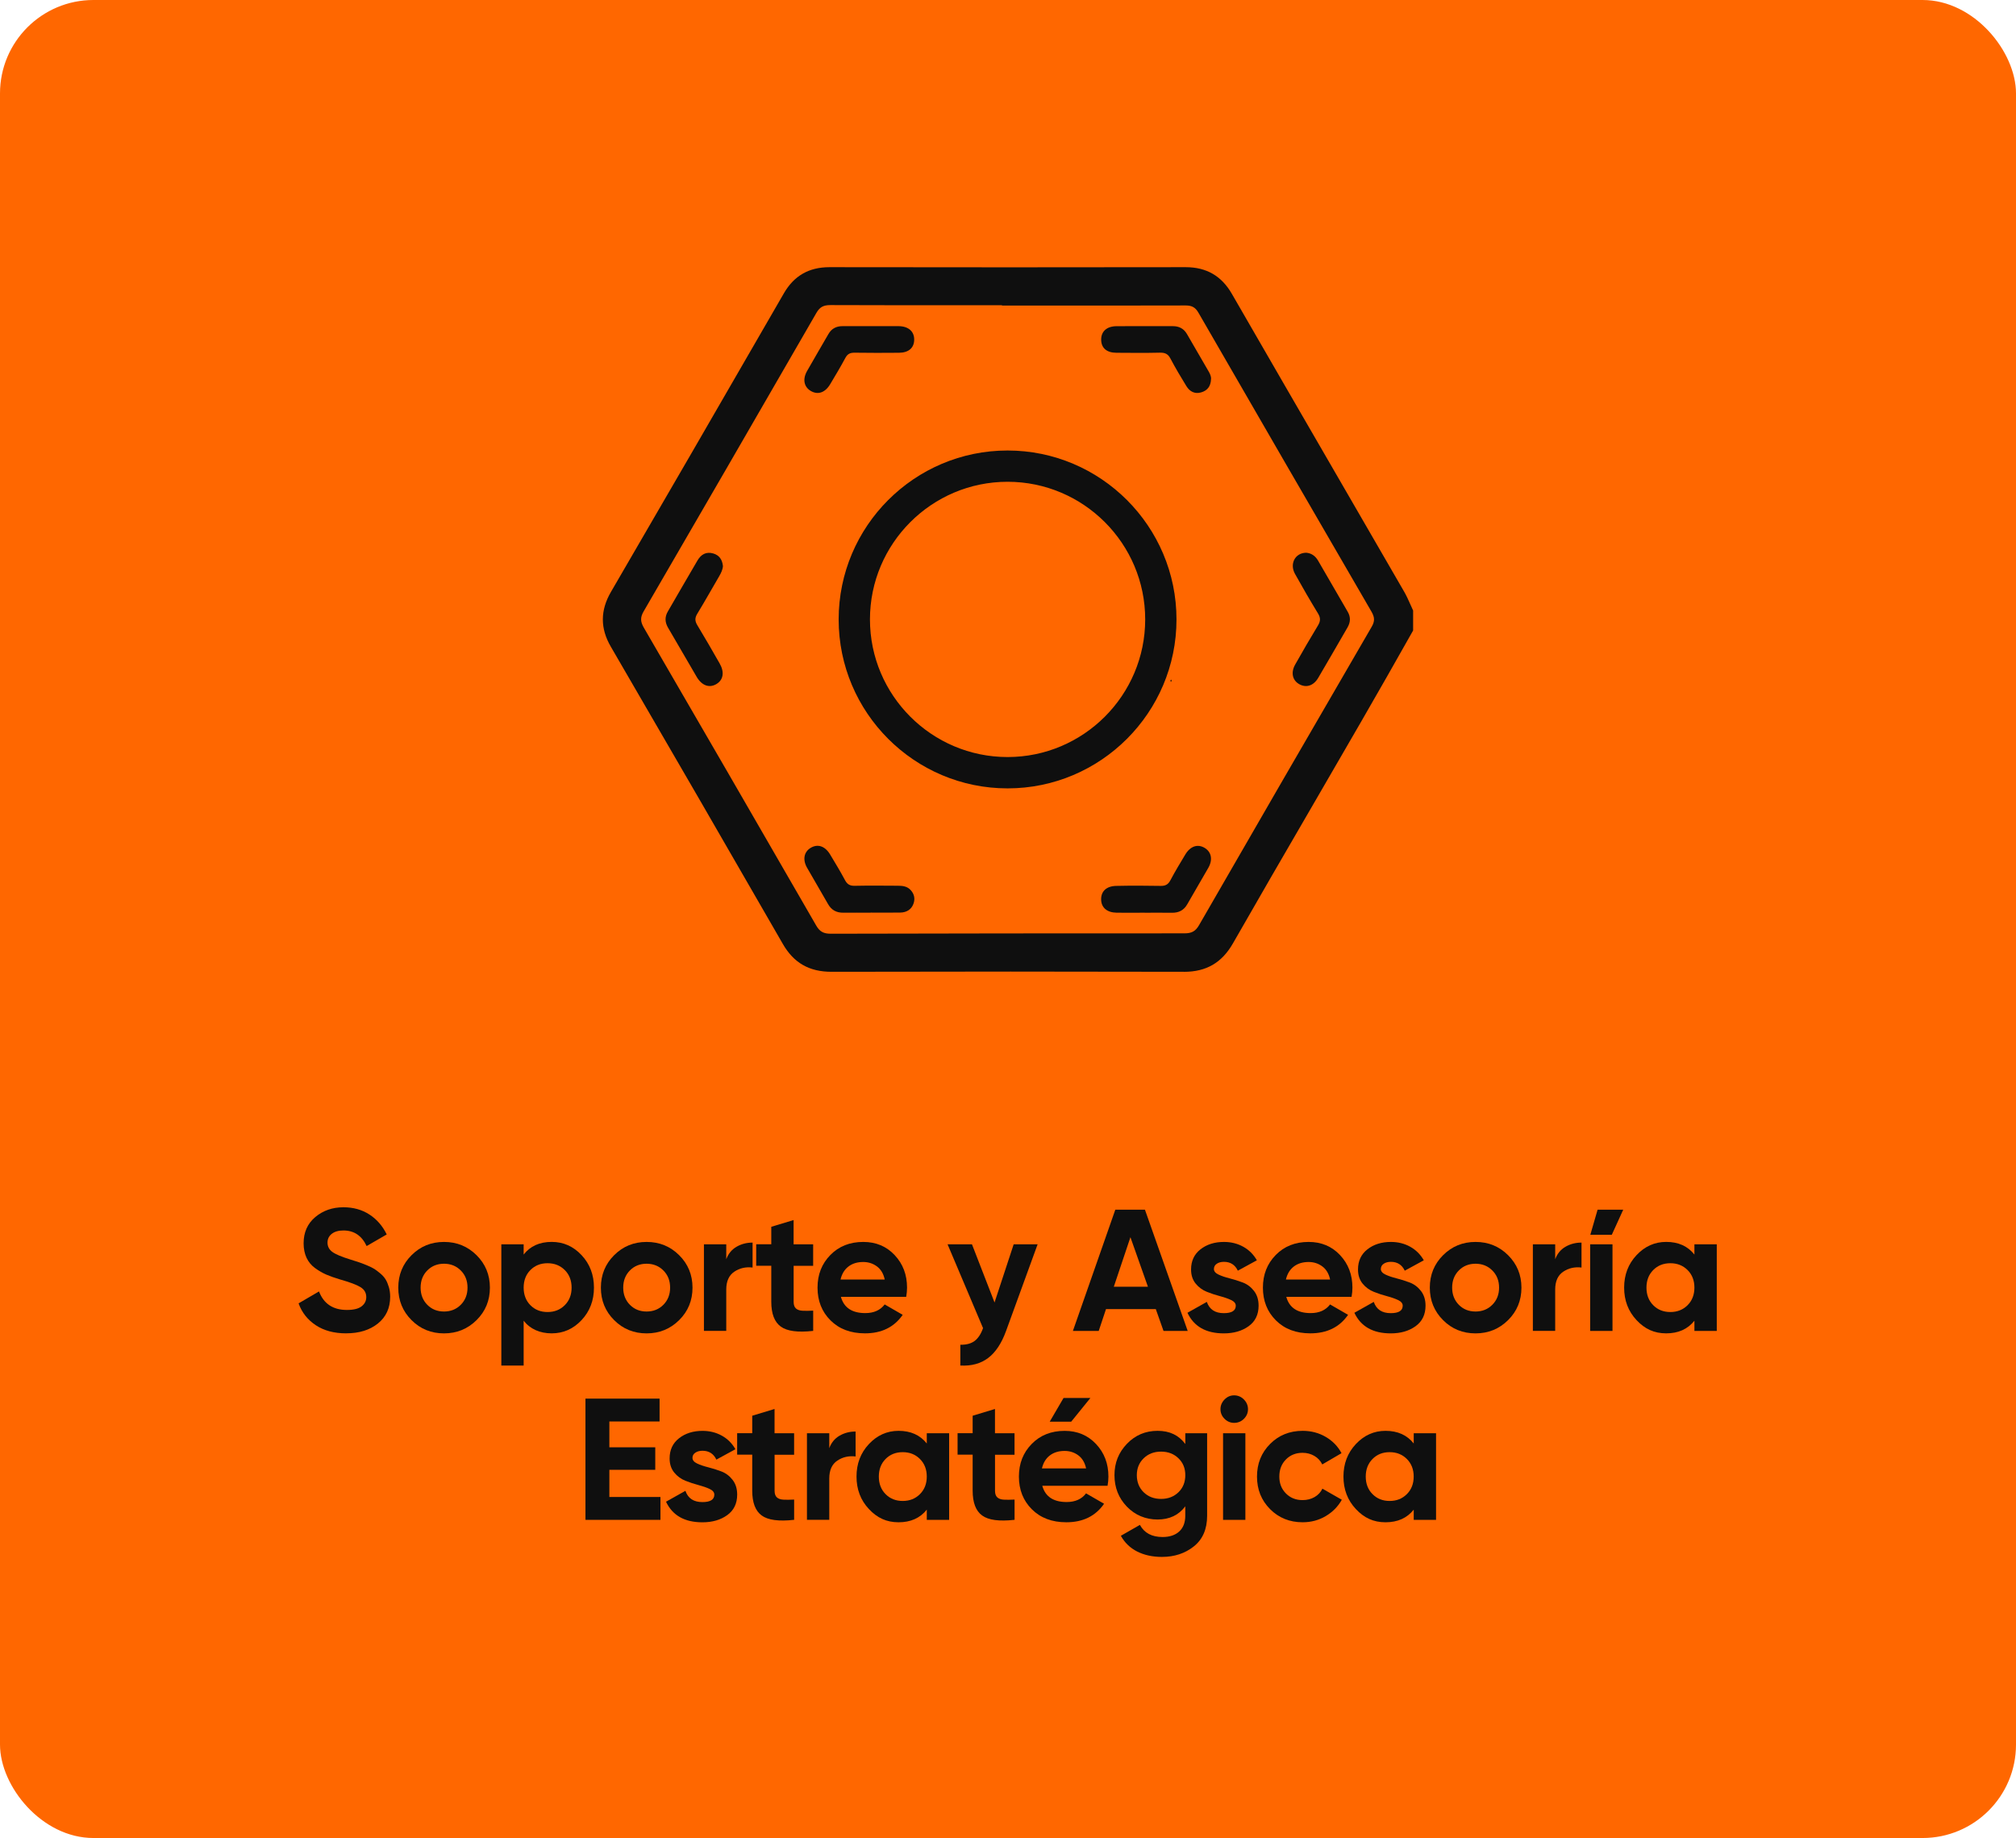 <svg xmlns="http://www.w3.org/2000/svg" id="Capa_2" viewBox="0 0 640.31 583.71"><defs><style>.cls-1{fill:#ff6700;}.cls-1,.cls-2{stroke-width:0px;}.cls-2{fill:#0f0f0f;}</style></defs><g id="Capa-1"><rect class="cls-1" width="640.31" height="583.71" rx="29.68" ry="29.68"></rect><path class="cls-2" d="m109.95,423.44c-3.81,0-7.02-.85-9.62-2.56s-4.44-4.02-5.5-6.96l6.49-3.79c1.5,3.92,4.46,5.88,8.85,5.88,2.13,0,3.69-.38,4.68-1.15.99-.77,1.48-1.74,1.48-2.92,0-1.36-.6-2.41-1.81-3.16s-3.37-1.57-6.49-2.45c-1.72-.51-3.18-1.03-4.37-1.54-1.19-.51-2.38-1.2-3.57-2.06-1.19-.86-2.1-1.95-2.72-3.27-.62-1.32-.94-2.86-.94-4.62,0-3.48,1.24-6.26,3.71-8.33,2.47-2.07,5.45-3.11,8.94-3.11,3.12,0,5.86.76,8.22,2.28s4.21,3.64,5.53,6.35l-6.38,3.69c-1.54-3.3-4-4.95-7.37-4.95-1.58,0-2.81.36-3.71,1.07-.9.71-1.35,1.64-1.35,2.78,0,1.21.5,2.19,1.51,2.94,1.01.75,2.94,1.57,5.8,2.45,1.17.37,2.06.65,2.67.85.6.2,1.43.51,2.47.94s1.85.82,2.42,1.18c.57.37,1.22.86,1.95,1.48.73.62,1.29,1.27,1.68,1.93s.71,1.46.99,2.39.41,1.95.41,3.05c0,3.56-1.29,6.38-3.88,8.47s-5.95,3.13-10.09,3.13Z"></path><path class="cls-2" d="m151.36,419.24c-2.82,2.8-6.27,4.21-10.34,4.21s-7.51-1.4-10.31-4.21c-2.81-2.8-4.21-6.24-4.21-10.31s1.4-7.51,4.21-10.31c2.8-2.8,6.24-4.21,10.31-4.21s7.52,1.4,10.34,4.21c2.82,2.8,4.24,6.24,4.24,10.31s-1.41,7.51-4.24,10.31Zm-15.65-4.87c1.41,1.43,3.18,2.14,5.31,2.14s3.91-.71,5.33-2.14,2.14-3.24,2.14-5.45-.71-4.01-2.14-5.45c-1.43-1.43-3.21-2.14-5.33-2.14s-3.9.71-5.31,2.14c-1.41,1.43-2.12,3.25-2.12,5.45s.71,4.02,2.12,5.45Z"></path><path class="cls-2" d="m175.23,394.4c3.7,0,6.87,1.4,9.49,4.21,2.62,2.8,3.93,6.24,3.93,10.31s-1.31,7.51-3.93,10.31c-2.62,2.8-5.78,4.21-9.49,4.21s-6.82-1.34-8.91-4.01v14.24h-7.09v-38.5h7.09v3.25c2.09-2.68,5.06-4.02,8.91-4.02Zm-6.77,20.1c1.43,1.45,3.25,2.17,5.45,2.17s4.02-.72,5.47-2.17c1.45-1.45,2.17-3.31,2.17-5.58s-.72-4.13-2.17-5.58c-1.45-1.45-3.27-2.17-5.47-2.17s-4.01.72-5.45,2.17c-1.43,1.45-2.14,3.31-2.14,5.58s.71,4.13,2.14,5.58Z"></path><path class="cls-2" d="m215.71,419.24c-2.82,2.8-6.27,4.21-10.34,4.21s-7.51-1.4-10.31-4.21c-2.81-2.8-4.21-6.24-4.21-10.31s1.4-7.51,4.21-10.31c2.8-2.8,6.24-4.21,10.31-4.21s7.52,1.4,10.34,4.21c2.82,2.8,4.24,6.24,4.24,10.31s-1.41,7.51-4.24,10.31Zm-15.65-4.87c1.41,1.43,3.18,2.14,5.31,2.14s3.91-.71,5.33-2.14,2.14-3.24,2.14-5.45-.71-4.01-2.14-5.45c-1.43-1.43-3.21-2.14-5.33-2.14s-3.9.71-5.31,2.14c-1.41,1.43-2.12,3.25-2.12,5.45s.71,4.02,2.12,5.45Z"></path><path class="cls-2" d="m230.67,399.9c.66-1.76,1.75-3.08,3.27-3.96,1.52-.88,3.22-1.32,5.09-1.32v7.92c-2.16-.26-4.1.18-5.8,1.32s-2.56,3.02-2.56,5.66v13.14h-7.09v-27.5h7.09v4.73Z"></path><path class="cls-2" d="m258.28,401.99h-6.21v11.44c0,.96.24,1.65.71,2.09.48.44,1.17.69,2.09.74.92.05,2.05.04,3.41-.03v6.43c-4.88.55-8.31.09-10.31-1.38-2-1.46-3-4.09-3-7.87v-11.44h-4.79v-6.82h4.79v-5.55l7.09-2.14v7.7h6.21v6.82Z"></path><path class="cls-2" d="m267.08,411.84c.95,3.45,3.54,5.17,7.75,5.17,2.71,0,4.77-.92,6.16-2.75l5.72,3.3c-2.71,3.92-6.71,5.88-11.99,5.88-4.55,0-8.19-1.38-10.94-4.12s-4.12-6.21-4.12-10.39,1.36-7.6,4.07-10.37c2.71-2.77,6.2-4.15,10.45-4.15,4.03,0,7.36,1.39,9.98,4.18,2.62,2.79,3.93,6.23,3.93,10.34,0,.92-.09,1.89-.27,2.92h-20.74Zm-.11-5.5h14.03c-.4-1.87-1.24-3.26-2.5-4.18-1.26-.92-2.7-1.38-4.32-1.38-1.91,0-3.48.49-4.73,1.46-1.25.97-2.07,2.34-2.48,4.1Z"></path><path class="cls-2" d="m321.97,395.17h7.59l-10.03,27.54c-1.43,3.93-3.33,6.78-5.69,8.56-2.36,1.78-5.3,2.58-8.82,2.39v-6.6c1.91.04,3.42-.37,4.54-1.21,1.12-.85,2.01-2.2,2.67-4.07l-11.27-26.62h7.75l7.17,18.48,6.08-18.48Z"></path><path class="cls-2" d="m369.55,422.67l-2.45-6.93h-15.82l-2.31,6.93h-8.2l13.47-38.5h9.41l13.58,38.5h-7.7Zm-15.79-14.03h10.84l-5.56-15.73-5.28,15.73Z"></path><path class="cls-2" d="m385.55,402.98c0,.73.49,1.33,1.46,1.79.97.46,2.15.86,3.55,1.21,1.39.35,2.79.79,4.18,1.32,1.39.53,2.58,1.42,3.55,2.67.97,1.25,1.46,2.8,1.46,4.68,0,2.82-1.05,5-3.16,6.52s-4.74,2.28-7.89,2.28c-5.65,0-9.5-2.18-11.55-6.54l6.16-3.46c.81,2.38,2.6,3.58,5.39,3.58,2.53,0,3.8-.79,3.8-2.37,0-.73-.49-1.33-1.46-1.79-.97-.46-2.15-.87-3.55-1.24-1.39-.37-2.79-.82-4.18-1.38s-2.58-1.42-3.55-2.61c-.97-1.19-1.46-2.69-1.46-4.48,0-2.71,1-4.85,3-6.41s4.48-2.34,7.45-2.34c2.24,0,4.27.5,6.1,1.51,1.83,1.01,3.28,2.45,4.35,4.32l-6.05,3.3c-.88-1.87-2.35-2.81-4.4-2.81-.92,0-1.68.2-2.28.61-.6.4-.91.96-.91,1.65Z"></path><path class="cls-2" d="m408.54,411.84c.95,3.45,3.54,5.17,7.75,5.17,2.71,0,4.77-.92,6.16-2.75l5.72,3.3c-2.71,3.92-6.71,5.88-11.99,5.88-4.55,0-8.19-1.38-10.94-4.12s-4.12-6.21-4.12-10.39,1.36-7.6,4.07-10.37c2.71-2.77,6.2-4.15,10.45-4.15,4.03,0,7.36,1.39,9.98,4.18,2.62,2.79,3.93,6.23,3.93,10.34,0,.92-.09,1.89-.27,2.92h-20.74Zm-.11-5.5h14.03c-.4-1.87-1.24-3.26-2.5-4.18-1.26-.92-2.7-1.38-4.32-1.38-1.91,0-3.48.49-4.73,1.46-1.25.97-2.07,2.34-2.48,4.1Z"></path><path class="cls-2" d="m438.57,402.98c0,.73.49,1.33,1.46,1.79.97.46,2.15.86,3.55,1.21,1.39.35,2.79.79,4.18,1.32,1.39.53,2.58,1.42,3.55,2.67.97,1.25,1.46,2.8,1.46,4.68,0,2.82-1.05,5-3.16,6.52s-4.74,2.28-7.89,2.28c-5.65,0-9.5-2.18-11.55-6.54l6.16-3.46c.81,2.38,2.6,3.58,5.39,3.58,2.53,0,3.8-.79,3.8-2.37,0-.73-.49-1.33-1.46-1.79-.97-.46-2.15-.87-3.55-1.24-1.39-.37-2.79-.82-4.18-1.38s-2.58-1.42-3.55-2.61c-.97-1.19-1.46-2.69-1.46-4.48,0-2.71,1-4.85,3-6.41s4.48-2.34,7.45-2.34c2.24,0,4.27.5,6.1,1.51,1.83,1.01,3.28,2.45,4.35,4.32l-6.05,3.3c-.88-1.87-2.35-2.81-4.4-2.81-.92,0-1.68.2-2.28.61-.6.4-.91.96-.91,1.65Z"></path><path class="cls-2" d="m478.99,419.24c-2.82,2.8-6.27,4.21-10.34,4.21s-7.51-1.4-10.31-4.21c-2.8-2.8-4.21-6.24-4.21-10.31s1.4-7.51,4.21-10.31c2.81-2.8,6.24-4.21,10.31-4.21s7.52,1.4,10.34,4.21,4.24,6.24,4.24,10.31-1.41,7.51-4.24,10.31Zm-15.65-4.87c1.41,1.43,3.18,2.14,5.31,2.14s3.91-.71,5.33-2.14c1.43-1.43,2.15-3.24,2.15-5.45s-.71-4.01-2.15-5.45c-1.43-1.43-3.21-2.14-5.33-2.14s-3.9.71-5.31,2.14c-1.41,1.43-2.12,3.25-2.12,5.45s.71,4.02,2.12,5.45Z"></path><path class="cls-2" d="m493.95,399.9c.66-1.76,1.75-3.08,3.27-3.96,1.52-.88,3.22-1.32,5.09-1.32v7.92c-2.16-.26-4.1.18-5.8,1.32s-2.56,3.02-2.56,5.66v13.14h-7.09v-27.5h7.09v4.73Z"></path><path class="cls-2" d="m505.06,422.67v-27.5h7.09v27.5h-7.09Zm.05-30.53h6.82l3.63-7.97h-8.14l-2.31,7.97Z"></path><path class="cls-2" d="m538.17,395.17h7.1v27.5h-7.1v-3.24c-2.13,2.68-5.12,4.01-8.96,4.01s-6.81-1.4-9.43-4.21c-2.62-2.8-3.93-6.24-3.93-10.31s1.31-7.51,3.93-10.31c2.62-2.8,5.77-4.21,9.43-4.21,3.85,0,6.84,1.34,8.96,4.02v-3.25Zm-13.09,19.33c1.43,1.45,3.25,2.17,5.45,2.17s4.02-.72,5.47-2.17,2.17-3.31,2.17-5.58-.72-4.13-2.17-5.58c-1.45-1.45-3.27-2.17-5.47-2.17s-4.02.72-5.45,2.17c-1.43,1.45-2.14,3.31-2.14,5.58s.71,4.13,2.14,5.58Z"></path><path class="cls-2" d="m193.54,475.41h16.23v7.26h-23.82v-38.5h23.54v7.26h-15.95v8.2h14.58v7.15h-14.58v8.63Z"></path><path class="cls-2" d="m219.94,462.98c0,.73.49,1.33,1.46,1.79.97.46,2.15.86,3.55,1.21,1.39.35,2.79.79,4.18,1.32s2.58,1.42,3.55,2.67c.97,1.25,1.46,2.8,1.46,4.68,0,2.82-1.05,5-3.16,6.52-2.11,1.52-4.74,2.28-7.89,2.28-5.65,0-9.5-2.18-11.55-6.54l6.16-3.46c.81,2.38,2.6,3.58,5.39,3.58,2.53,0,3.79-.79,3.79-2.37,0-.73-.49-1.33-1.46-1.79-.97-.46-2.16-.87-3.55-1.24-1.39-.37-2.79-.82-4.18-1.38-1.39-.55-2.58-1.42-3.55-2.61-.97-1.19-1.46-2.69-1.46-4.48,0-2.71,1-4.85,3-6.41,2-1.56,4.48-2.34,7.45-2.34,2.24,0,4.27.5,6.11,1.51,1.83,1.01,3.28,2.45,4.34,4.32l-6.05,3.3c-.88-1.87-2.35-2.81-4.4-2.81-.92,0-1.68.2-2.28.61-.61.4-.91.96-.91,1.65Z"></path><path class="cls-2" d="m252.23,461.99h-6.21v11.44c0,.96.24,1.65.71,2.09.48.44,1.17.69,2.09.74.92.05,2.05.04,3.41-.03v6.43c-4.88.55-8.31.09-10.31-1.38-2-1.46-3-4.09-3-7.87v-11.44h-4.79v-6.82h4.79v-5.55l7.09-2.14v7.7h6.21v6.82Z"></path><path class="cls-2" d="m263.39,459.9c.66-1.76,1.75-3.08,3.27-3.96,1.52-.88,3.22-1.32,5.09-1.32v7.92c-2.16-.26-4.1.18-5.8,1.32s-2.56,3.02-2.56,5.66v13.14h-7.09v-27.5h7.09v4.73Z"></path><path class="cls-2" d="m294.36,455.17h7.1v27.5h-7.1v-3.24c-2.13,2.68-5.12,4.01-8.96,4.01s-6.81-1.4-9.43-4.21c-2.62-2.8-3.93-6.24-3.93-10.31s1.31-7.51,3.93-10.31c2.62-2.8,5.77-4.21,9.43-4.21,3.85,0,6.84,1.34,8.96,4.02v-3.25Zm-13.09,19.33c1.43,1.45,3.25,2.17,5.45,2.17s4.02-.72,5.47-2.17,2.17-3.31,2.17-5.58-.72-4.13-2.17-5.58c-1.45-1.45-3.27-2.17-5.47-2.17s-4.02.72-5.45,2.17c-1.43,1.45-2.14,3.31-2.14,5.58s.71,4.13,2.14,5.58Z"></path><path class="cls-2" d="m322.24,461.99h-6.21v11.44c0,.96.24,1.65.71,2.09.48.44,1.17.69,2.09.74.92.05,2.05.04,3.41-.03v6.43c-4.88.55-8.31.09-10.31-1.38-2-1.46-3-4.09-3-7.87v-11.44h-4.79v-6.82h4.79v-5.55l7.09-2.14v7.7h6.21v6.82Z"></path><path class="cls-2" d="m331.04,471.84c.95,3.45,3.54,5.17,7.75,5.17,2.71,0,4.77-.92,6.16-2.75l5.72,3.3c-2.71,3.92-6.71,5.88-11.99,5.88-4.55,0-8.19-1.38-10.94-4.12s-4.12-6.21-4.12-10.39,1.36-7.6,4.07-10.37c2.71-2.77,6.2-4.15,10.45-4.15,4.03,0,7.36,1.39,9.98,4.18,2.62,2.79,3.93,6.23,3.93,10.34,0,.92-.09,1.89-.27,2.92h-20.74Zm-.11-5.5h14.03c-.4-1.87-1.24-3.26-2.5-4.18-1.26-.92-2.7-1.38-4.32-1.38-1.91,0-3.48.49-4.73,1.46-1.25.97-2.07,2.34-2.48,4.1Zm15.4-22.38l-6.11,7.54h-6.82l4.4-7.54h8.53Z"></path><path class="cls-2" d="m376.47,455.17h6.93v26.18c0,4.25-1.4,7.5-4.21,9.74-2.8,2.24-6.19,3.35-10.15,3.35-2.97,0-5.58-.57-7.84-1.7-2.25-1.14-3.99-2.81-5.2-5.01l6.05-3.46c1.39,2.57,3.79,3.85,7.21,3.85,2.24,0,4-.59,5.28-1.76,1.28-1.17,1.92-2.84,1.92-5.01v-2.97c-2.09,2.79-5.02,4.18-8.8,4.18s-7.14-1.37-9.76-4.1c-2.62-2.73-3.93-6.06-3.93-9.98s1.32-7.21,3.96-9.96c2.64-2.75,5.89-4.12,9.74-4.12s6.71,1.39,8.8,4.18v-3.41Zm-13.23,18.73c1.45,1.41,3.29,2.12,5.53,2.12s4.08-.71,5.53-2.12c1.45-1.41,2.17-3.22,2.17-5.42s-.72-3.95-2.17-5.36c-1.45-1.41-3.29-2.12-5.53-2.12s-4.08.71-5.53,2.12c-1.45,1.41-2.17,3.2-2.17,5.36s.72,4.01,2.17,5.42Z"></path><path class="cls-2" d="m391.98,451.87c-1.17,0-2.19-.43-3.05-1.29s-1.29-1.88-1.29-3.05.43-2.2,1.29-3.08,1.88-1.32,3.05-1.32,2.25.44,3.11,1.32,1.29,1.91,1.29,3.08-.43,2.19-1.29,3.05-1.9,1.29-3.11,1.29Zm-3.52,30.8v-27.5h7.09v27.5h-7.09Z"></path><path class="cls-2" d="m413.76,483.44c-4.14,0-7.6-1.39-10.37-4.18-2.77-2.79-4.15-6.23-4.15-10.34s1.38-7.55,4.15-10.34c2.77-2.79,6.22-4.18,10.37-4.18,2.68,0,5.12.64,7.32,1.93s3.87,3.01,5,5.17l-6.11,3.57c-.55-1.14-1.38-2.04-2.5-2.7-1.12-.66-2.38-.99-3.77-.99-2.13,0-3.89.71-5.28,2.12-1.39,1.41-2.09,3.22-2.09,5.42s.7,3.95,2.09,5.36,3.15,2.12,5.28,2.12c1.43,0,2.7-.32,3.82-.96,1.12-.64,1.95-1.53,2.5-2.67l6.16,3.52c-1.21,2.16-2.92,3.9-5.12,5.2s-4.64,1.95-7.32,1.95Z"></path><path class="cls-2" d="m449.02,455.17h7.09v27.5h-7.09v-3.24c-2.13,2.68-5.12,4.01-8.96,4.01s-6.81-1.4-9.43-4.21c-2.62-2.8-3.93-6.24-3.93-10.31s1.31-7.51,3.93-10.31c2.62-2.8,5.77-4.21,9.43-4.21,3.85,0,6.84,1.34,8.96,4.02v-3.25Zm-13.09,19.33c1.43,1.45,3.24,2.17,5.44,2.17s4.02-.72,5.47-2.17c1.45-1.45,2.17-3.31,2.17-5.58s-.72-4.13-2.17-5.58c-1.45-1.45-3.27-2.17-5.47-2.17s-4.01.72-5.44,2.17c-1.43,1.45-2.15,3.31-2.15,5.58s.71,4.13,2.15,5.58Z"></path><path class="cls-2" d="m447.03,199.73c-18.66,33.16-38.11,65.87-56.97,98.92-3.21,5.62-7.63,8.18-14.08,8.16-37.27-.1-74.54-.09-111.82,0-6.33.02-10.78-2.42-13.96-7.95-18.13-31.51-36.35-62.97-54.64-94.4-3.1-5.33-3.06-10.27.04-15.59,18.37-31.56,36.66-63.17,54.92-94.81,2.94-5.09,7.13-7.43,12.98-7.42,37.69.05,75.37.06,113.06,0,5.95,0,10.16,2.39,13.14,7.56,18.2,31.57,36.5,63.08,54.74,94.62,1,1.73,1.73,3.63,2.59,5.45v5.46Zm-126.98-104.5s0-.07,0-.11c-18.76,0-37.52.04-56.28-.04-2.79-.01-4.62.93-6.03,3.38-18.23,31.61-36.5,63.19-54.84,94.73-1.47,2.54-1.4,4.59.06,7.1,18.3,31.47,36.53,62.98,54.71,94.52,1.47,2.54,3.34,3.52,6.22,3.51,37.44-.09,74.88-.13,112.32-.12,2.86,0,4.74-.96,6.21-3.51,18.21-31.61,36.49-63.19,54.82-94.73,1.38-2.38,1.28-4.31-.07-6.65-18.37-31.62-36.68-63.26-54.95-94.94-1.32-2.29-3.04-3.19-5.62-3.18-18.84.05-37.69.03-56.53.03Z"></path><path class="cls-2" d="m376.04,308.62h-.07c-35.91-.09-73.53-.09-111.81,0h-.06c-7.07,0-11.99-2.81-15.46-8.85-17.34-30.13-35.21-61.01-54.63-94.39-3.4-5.84-3.38-11.53.04-17.41,16.15-27.74,33.6-57.86,54.91-94.8,3.23-5.6,7.97-8.32,14.51-8.32h.03c38.55.06,76.59.06,113.05,0h.04c6.59,0,11.39,2.77,14.67,8.47,11.12,19.29,22.28,38.55,33.44,57.82,7.1,12.27,14.21,24.53,21.3,36.8.73,1.27,1.32,2.59,1.89,3.87.25.57.51,1.14.77,1.71l.17.37v6.33l-.23.41c-10.72,19.06-21.88,38.27-32.68,56.86-8,13.77-16.27,28.01-24.3,42.07-3.53,6.19-8.49,9.07-15.59,9.07Zm-55.81-3.68c18.93,0,37.56.02,55.75.07h.06c5.75,0,9.59-2.24,12.45-7.26,8.04-14.07,16.31-28.32,24.31-42.1,10.71-18.44,21.78-37.5,32.42-56.4v-4.58c-.22-.47-.43-.94-.64-1.42-.55-1.25-1.08-2.43-1.71-3.53-7.09-12.27-14.2-24.54-21.3-36.8-11.16-19.27-22.32-38.54-33.44-57.83-2.66-4.61-6.22-6.66-11.55-6.66h-.03c-36.47.06-74.51.06-113.06,0h-.03c-5.27,0-8.78,2.01-11.38,6.52-21.32,36.94-38.77,67.07-54.92,94.81-2.79,4.79-2.8,9.04-.04,13.78,19.43,33.39,37.3,64.27,54.64,94.41,2.8,4.87,6.61,7.05,12.34,7.05h.05c18.89-.04,37.63-.07,56.07-.07Zm-56.38-4.8c-3.6,0-5.99-1.36-7.75-4.42-18.55-32.18-36.95-63.98-54.7-94.52-1.81-3.12-1.83-5.86-.06-8.91,17.02-29.28,34.96-60.27,54.83-94.73,1.69-2.92,4.08-4.28,7.55-4.28h.06c14.18.06,28.59.05,42.54.04h15.54s0,.1,0,.1h11.82c14.3,0,28.6.01,42.9-.03h.03c3.27,0,5.55,1.3,7.15,4.09,18.77,32.54,37.26,64.48,54.95,94.93,1.73,2.97,1.75,5.58.07,8.46-18.95,32.61-37.39,64.48-54.81,94.73-1.76,3.05-4.16,4.42-7.77,4.42h0c-37.98-.01-75.76.03-112.31.12h-.04Zm-.14-203.25c-2.2,0-3.36.65-4.41,2.48-19.88,34.46-37.82,65.45-54.84,94.74-1.13,1.94-1.11,3.27.06,5.28,17.76,30.55,36.16,62.35,54.71,94.53,1.11,1.93,2.32,2.61,4.62,2.61h.03c36.55-.09,74.35-.13,112.32-.12h0c2.32,0,3.53-.68,4.64-2.61,17.43-30.25,35.87-62.13,54.82-94.74,1.02-1.76,1-2.98-.07-4.83-17.69-30.45-36.18-62.4-54.96-94.94-.96-1.66-2.05-2.28-4.03-2.28h-.03c-14.31.04-28.61.03-42.91.03h-15.42v-.11h-11.93c-13.95.01-28.37.02-42.55-.04h-.05Z"></path><path class="cls-2" d="m229.62,179.74c-.09,1.22-.61,2.24-1.19,3.25-2.33,3.98-4.58,8.01-6.98,11.95-.79,1.3-.76,2.3.02,3.59,2.43,4.01,4.77,8.09,7.1,12.17,1.57,2.74,1.18,5.17-.96,6.5-2.26,1.4-4.68.58-6.34-2.25-3.05-5.19-6.03-10.41-9.08-15.59-1.01-1.72-1.09-3.41-.09-5.14,3.14-5.42,6.27-10.84,9.44-16.24,1.11-1.88,2.71-2.86,4.97-2.22,2.01.57,2.89,2.04,3.1,3.98Z"></path><path class="cls-2" d="m414.81,175.53c1.65.12,2.95.98,3.84,2.53,3.13,5.42,6.28,10.83,9.42,16.25.95,1.65.88,3.29-.07,4.93-3.1,5.34-6.17,10.71-9.31,16.03-1.5,2.54-3.85,3.25-6.05,2-2.15-1.23-2.71-3.69-1.27-6.23,2.35-4.16,4.74-8.3,7.22-12.38.83-1.36.89-2.42.04-3.82-2.53-4.15-4.97-8.35-7.33-12.6-1.76-3.18.03-6.63,3.5-6.7Z"></path><path class="cls-2" d="m363.56,289.85c-2.97,0-5.94.04-8.91,0-3.03-.05-4.82-1.58-4.91-4.09-.09-2.66,1.63-4.36,4.8-4.42,4.7-.1,9.41-.09,14.11,0,1.52.03,2.39-.46,3.1-1.81,1.46-2.77,3.09-5.45,4.7-8.13,1.62-2.7,3.96-3.47,6.2-2.11,2.11,1.29,2.6,3.72,1.14,6.3-2.2,3.87-4.49,7.69-6.68,11.56-1.1,1.94-2.71,2.75-4.89,2.72-2.89-.04-5.78-.01-8.67-.01Z"></path><path class="cls-2" d="m276.52,289.85c-2.89,0-5.77-.03-8.66,0-2.18.03-3.77-.81-4.87-2.75-2.19-3.87-4.48-7.69-6.67-11.55-1.45-2.57-.96-5.01,1.16-6.29,2.24-1.35,4.57-.58,6.19,2.12,1.61,2.68,3.24,5.36,4.71,8.12.71,1.34,1.57,1.85,3.09,1.81,4.53-.09,9.07-.05,13.61-.02,1.49,0,2.98.12,4.11,1.32,1.2,1.27,1.51,2.78.96,4.35-.68,1.92-2.24,2.82-4.22,2.85-3.13.05-6.27.01-9.4.01h0Z"></path><path class="cls-2" d="m384.64,120.32c-.07,2.46-1.24,3.75-3.16,4.3-2.01.58-3.61-.28-4.65-1.97-1.77-2.88-3.51-5.79-5.08-8.78-.77-1.47-1.71-1.9-3.32-1.87-4.62.11-9.25.06-13.87.03-3.08-.02-4.77-1.51-4.81-4.11-.04-2.66,1.76-4.31,4.9-4.33,5.95-.04,11.89,0,17.84-.01,1.97,0,3.5.75,4.51,2.51,2.3,4,4.63,8,6.95,11.99.47.8.74,1.65.7,2.24Z"></path><path class="cls-2" d="m276.78,103.58c2.89,0,5.78-.03,8.66,0,3.12.04,4.96,1.69,4.92,4.33-.04,2.58-1.76,4.09-4.81,4.12-4.7.03-9.41.06-14.11-.02-1.41-.02-2.25.37-2.94,1.65-1.51,2.83-3.17,5.59-4.82,8.35-1.61,2.71-3.92,3.48-6.18,2.14-2.14-1.28-2.64-3.69-1.19-6.28,2.23-3.95,4.55-7.84,6.8-11.77,1.01-1.76,2.52-2.53,4.49-2.52,3.05,0,6.11,0,9.16,0Z"></path><path class="cls-2" d="m372.14,216.19c-.08.12-.15.24-.23.35-.06-.12-.17-.25-.16-.37,0-.12.13-.24.21-.36.06.13.12.25.18.38Z"></path><path class="cls-2" d="m320.02,250.37c-29.58,0-53.65-24.07-53.65-53.65s24.07-53.65,53.65-53.65,53.65,24.07,53.65,53.65-24.07,53.65-53.65,53.65Zm0-97.37c-24.1,0-43.71,19.61-43.71,43.71s19.61,43.71,43.71,43.71,43.71-19.61,43.71-43.71-19.61-43.71-43.71-43.71Z"></path></g></svg>